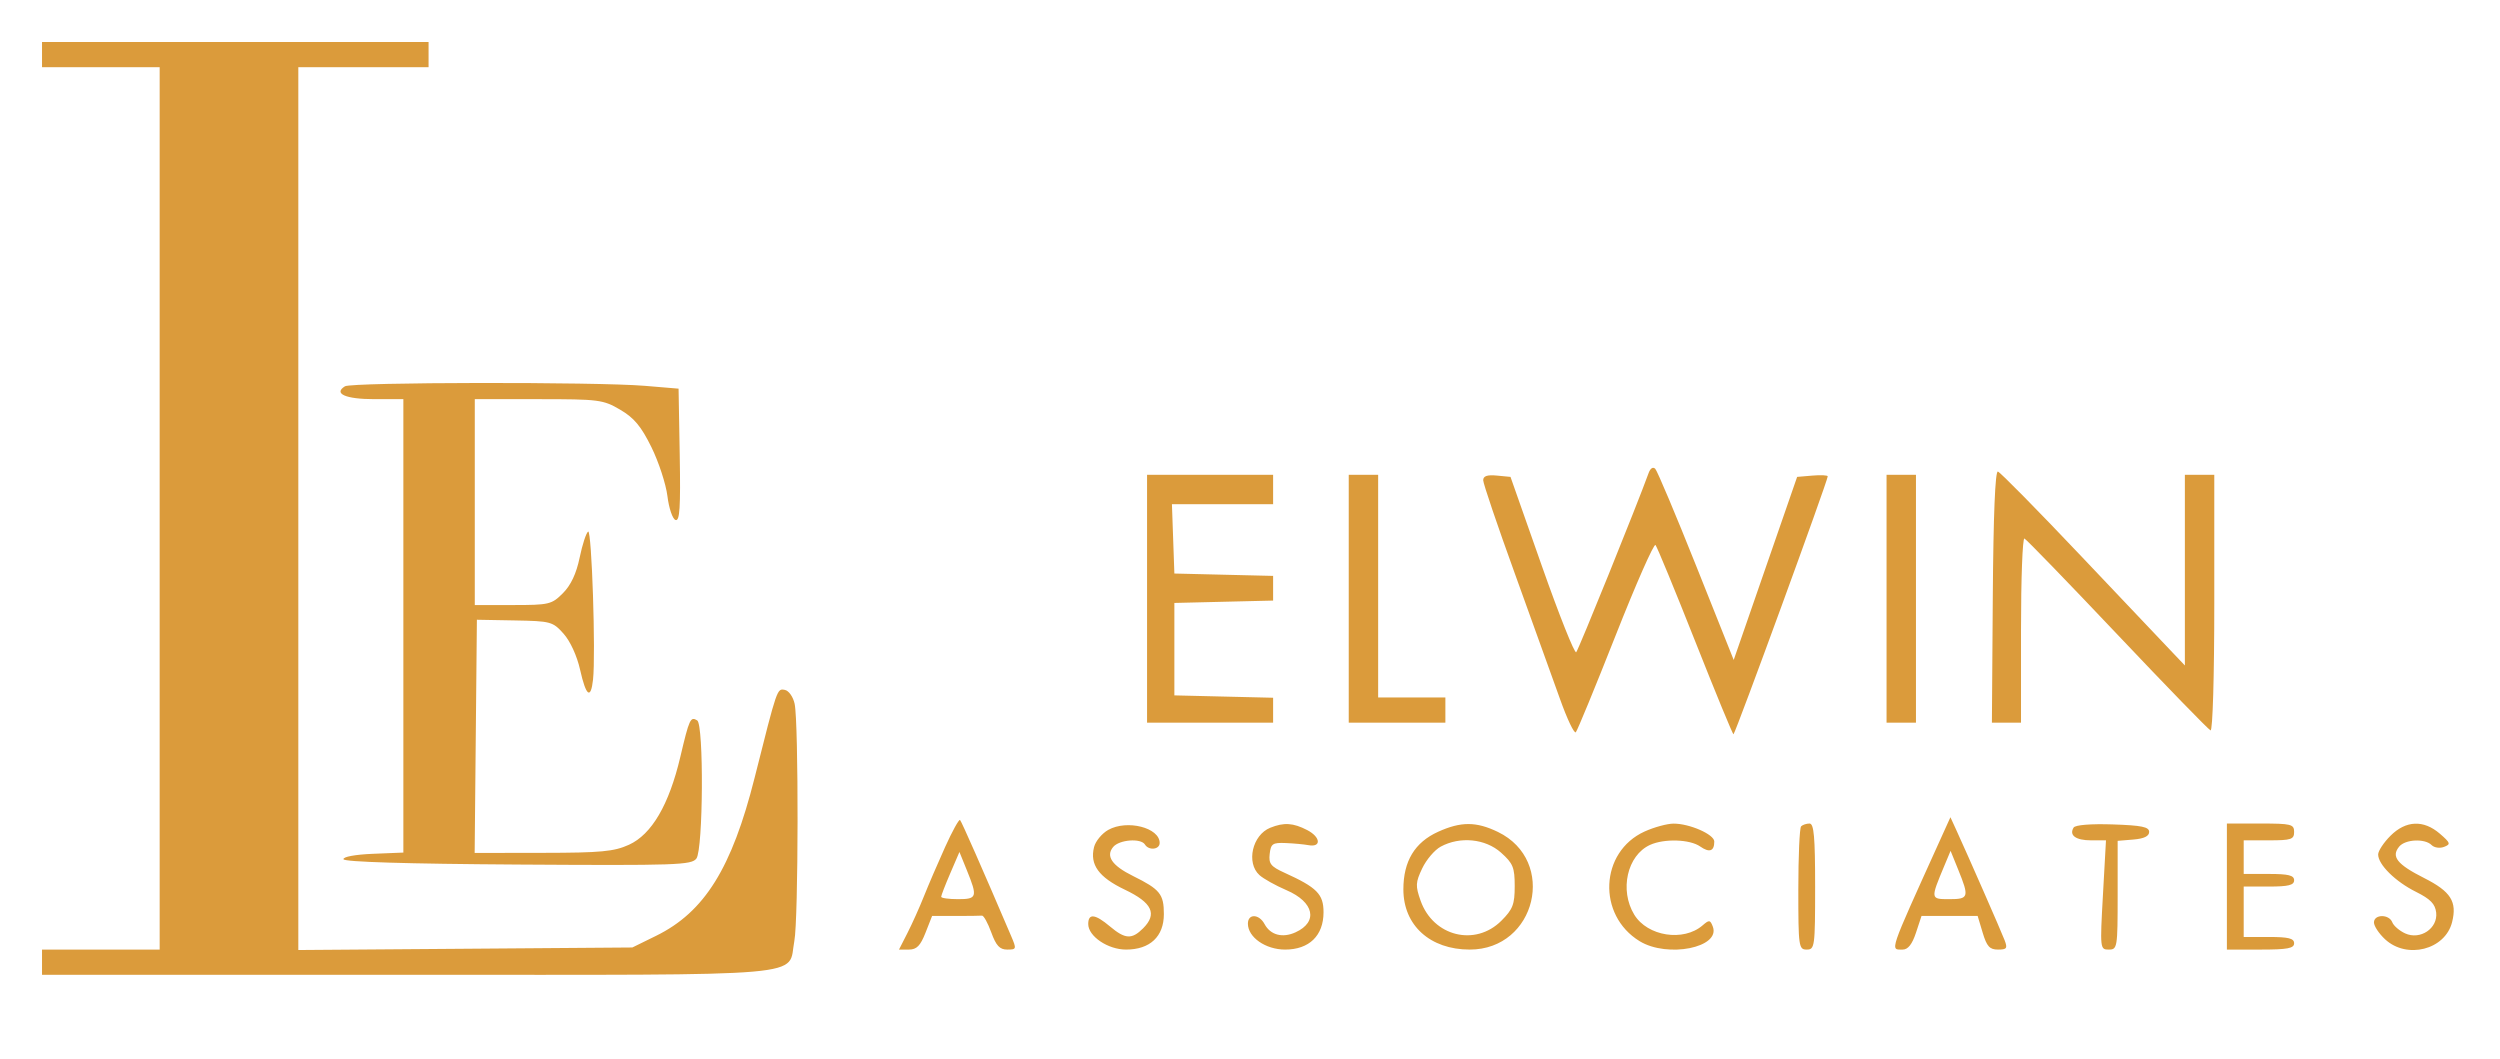 <svg xmlns="http://www.w3.org/2000/svg" width="595" height="252" viewBox="0 0 595 252" version="1.1"><path d="M 10 13 L 10 16 24 16 L 38 16 38 121 L 38 226 24 226 L 10 226 10 229 L 10 232 96.889 232 C 195.124 232, 187.371 232.676, 189.052 223.964 C 190.034 218.872, 190.094 172.046, 189.124 167.512 C 188.769 165.856, 187.734 164.380, 186.801 164.200 C 184.928 163.839, 185.018 163.578, 179.598 185.108 C 174.180 206.629, 167.672 217.067, 156.142 222.730 L 150.500 225.500 110.750 225.803 L 71 226.106 71 121.053 L 71 16 86.500 16 L 102 16 102 13 L 102 10 56 10 L 10 10 10 13 M 82.098 91.939 C 79.277 93.683, 82.274 95, 89.059 95 L 96 95 96 148.956 L 96 202.912 88.750 203.206 C 84.557 203.376, 81.605 203.922, 81.750 204.500 C 81.910 205.141, 96.803 205.594, 123.250 205.763 C 161.141 206.005, 164.602 205.887, 165.750 204.322 C 167.363 202.123, 167.528 172.445, 165.933 171.459 C 164.333 170.469, 164.054 171.072, 161.913 180.156 C 159.229 191.540, 155.100 198.597, 149.685 201.056 C 146.131 202.670, 143.049 202.959, 129.234 202.978 L 112.968 203 113.234 175.250 L 113.500 147.500 122.478 147.663 C 131.101 147.820, 131.562 147.946, 134.137 150.827 C 135.719 152.597, 137.331 156.119, 138.068 159.414 C 139.476 165.707, 140.608 166.567, 141.141 161.750 C 141.809 155.701, 140.830 125.987, 139.979 126.513 C 139.515 126.800, 138.605 129.586, 137.958 132.704 C 137.163 136.533, 135.868 139.286, 133.967 141.187 C 131.296 143.858, 130.695 144, 122.077 144 L 113 144 113 119.500 L 113 95 128.162 95 C 142.543 95, 143.545 95.129, 147.603 97.508 C 150.919 99.451, 152.593 101.459, 155.041 106.432 C 156.779 109.961, 158.493 115.208, 158.850 118.092 C 159.208 120.977, 160.074 123.527, 160.776 123.760 C 161.782 124.094, 161.993 120.836, 161.776 108.342 L 161.500 92.500 153.500 91.830 C 141.923 90.861, 83.698 90.950, 82.098 91.939 M 392.372 112.583 C 389.629 120.160, 375.693 154.644, 375.138 155.227 C 374.757 155.628, 371.082 146.403, 366.973 134.727 L 359.500 113.500 356.250 113.187 C 353.958 112.966, 353 113.293, 353 114.297 C 353 115.080, 356.405 125.121, 360.567 136.610 C 364.729 148.100, 369.535 161.447, 371.247 166.270 C 372.959 171.094, 374.669 174.694, 375.047 174.270 C 375.426 173.847, 379.693 163.471, 384.531 151.213 C 389.368 138.955, 393.635 129.280, 394.011 129.713 C 394.388 130.146, 398.662 140.516, 403.507 152.758 C 408.353 164.999, 412.433 174.899, 412.573 174.758 C 413.182 174.143, 435 114.422, 435 113.371 C 435 113.100, 433.362 113.019, 431.359 113.190 L 427.718 113.500 420.169 135.284 L 412.620 157.069 403.731 134.784 C 398.842 122.528, 394.442 112.087, 393.954 111.583 C 393.423 111.035, 392.786 111.437, 392.372 112.583 M 474.286 141.981 L 474.073 172 477.536 172 L 481 172 481 149.917 C 481 137.771, 481.367 127.983, 481.815 128.167 C 482.263 128.350, 492.212 138.625, 503.925 151 C 515.637 163.375, 525.621 173.650, 526.110 173.833 C 526.618 174.024, 527 161.032, 527 143.583 L 527 113 523.500 113 L 520 113 520 135.690 L 520 158.380 517.202 155.440 C 515.664 153.823, 505.876 143.500, 495.452 132.500 C 485.029 121.500, 476.050 112.379, 475.500 112.231 C 474.853 112.058, 474.425 122.560, 474.286 141.981 M 273 142.500 L 273 172 288 172 L 303 172 303 169.032 L 303 166.063 291.250 165.782 L 279.500 165.500 279.500 154.500 L 279.500 143.500 291.250 143.218 L 303 142.937 303 140 L 303 137.063 291.250 136.782 L 279.500 136.500 279.210 128.250 L 278.919 120 290.960 120 L 303 120 303 116.500 L 303 113 288 113 L 273 113 273 142.500 M 321 142.500 L 321 172 332.500 172 L 344 172 344 169 L 344 166 336 166 L 328 166 328 139.500 L 328 113 324.500 113 L 321 113 321 142.500 M 449 142.500 L 449 172 452.500 172 L 456 172 456 142.500 L 456 113 452.500 113 L 449 113 449 142.500 M 224.931 201.606 C 223.217 205.398, 220.955 210.660, 219.903 213.299 C 218.851 215.939, 217.083 219.877, 215.975 222.049 L 213.959 226 216.328 226 C 218.163 226, 219.051 225.099, 220.268 222 L 221.839 218 227.420 218 C 230.489 218, 233.324 217.964, 233.719 217.920 C 234.115 217.876, 235.108 219.676, 235.926 221.920 C 237.079 225.084, 237.931 226, 239.720 226 C 241.941 226, 241.975 225.878, 240.639 222.750 C 233.957 207.101, 228.862 195.529, 228.492 195.158 C 228.246 194.913, 226.644 197.814, 224.931 201.606 M 461.485 200.500 C 449.430 227.137, 449.815 226, 452.840 226 C 454.100 226, 455.096 224.739, 456 222 L 457.320 218 464.002 218 L 470.683 218 471.882 222 C 472.854 225.243, 473.541 226, 475.515 226 C 477.629 226, 477.837 225.703, 477.090 223.750 C 476.259 221.578, 468.390 203.637, 465.576 197.500 L 464.201 194.500 461.485 200.500 M 263.763 197.516 C 262.257 198.360, 260.738 200.197, 260.386 201.599 C 259.333 205.794, 261.492 208.778, 267.728 211.750 C 274.228 214.847, 275.486 217.514, 272.061 220.939 C 269.374 223.626, 267.793 223.538, 264.182 220.500 C 260.621 217.503, 259 217.324, 259 219.927 C 259 222.837, 263.688 226, 268 226 C 273.699 226, 277 222.901, 277 217.550 C 277 212.799, 276.077 211.657, 269.681 208.500 C 264.657 206.020, 263.114 203.773, 264.930 201.584 C 266.386 199.829, 271.531 199.433, 272.500 201 C 273.420 202.488, 276 202.209, 276 200.622 C 276 196.979, 268.236 195.008, 263.763 197.516 M 302.315 197.007 C 298.049 198.726, 296.537 205.366, 299.750 208.274 C 300.712 209.144, 303.597 210.756, 306.159 211.854 C 312.770 214.687, 313.790 219.408, 308.330 221.895 C 305.233 223.307, 302.360 222.541, 300.964 219.932 C 299.654 217.485, 297 217.413, 297 219.826 C 297 223.067, 301.208 226, 305.860 226 C 311.587 226, 315 222.682, 315 217.114 C 315 212.797, 313.443 211.224, 305.685 207.702 C 302.444 206.231, 301.917 205.559, 302.185 203.235 C 302.465 200.803, 302.887 200.516, 306 200.645 C 307.925 200.724, 310.352 200.949, 311.392 201.145 C 314.533 201.734, 314.338 199.226, 311.113 197.559 C 307.770 195.830, 305.578 195.692, 302.315 197.007 M 342.271 197.964 C 336.702 200.491, 334.009 204.959, 334.004 211.673 C 333.998 220.235, 340.355 226, 349.802 226 C 365.605 226, 370.663 204.856, 356.500 198 C 351.357 195.510, 347.696 195.501, 342.271 197.964 M 391.405 197.904 C 380.750 202.743, 380.078 217.809, 390.241 224.005 C 396.883 228.055, 409.563 225.516, 407.646 220.520 C 407.029 218.913, 406.779 218.883, 405.229 220.230 C 400.673 224.186, 392.097 222.848, 388.952 217.689 C 385.394 211.854, 387.272 203.564, 392.712 201.085 C 396.089 199.547, 402.185 199.741, 404.646 201.465 C 406.844 203.004, 408 202.597, 408 200.282 C 408 198.588, 402.079 195.992, 398.282 196.022 C 396.752 196.034, 393.657 196.881, 391.405 197.904 M 428.667 196.667 C 428.300 197.033, 428 203.783, 428 211.667 C 428 225.333, 428.093 226, 430 226 C 431.911 226, 432 225.333, 432 211 C 432 199.167, 431.719 196, 430.667 196 C 429.933 196, 429.033 196.300, 428.667 196.667 M 493.523 196.962 C 492.388 198.800, 494.027 200, 497.671 200 L 501.223 200 500.500 213 C 499.789 225.791, 499.811 226, 501.888 226 C 503.928 226, 504 225.561, 504 213.060 L 504 200.121 507.750 199.810 C 510.279 199.601, 511.500 199.011, 511.500 198 C 511.500 196.804, 509.742 196.442, 502.832 196.212 C 497.608 196.039, 493.910 196.337, 493.523 196.962 M 530 211 L 530 226 538 226 C 544.444 226, 546 225.708, 546 224.500 C 546 223.333, 544.667 223, 540 223 L 534 223 534 217 L 534 211 540 211 C 544.667 211, 546 210.667, 546 209.500 C 546 208.333, 544.667 208, 540 208 L 534 208 534 204 L 534 200 540 200 C 545.333 200, 546 199.778, 546 198 C 546 196.167, 545.333 196, 538 196 L 530 196 530 211 M 568.923 198.923 C 567.315 200.531, 566 202.531, 566 203.367 C 566 205.770, 570.095 209.815, 575 212.258 C 578.436 213.970, 579.573 215.135, 579.810 217.187 C 580.245 220.948, 576.023 223.787, 572.431 222.151 C 571.063 221.527, 569.683 220.338, 569.365 219.509 C 568.603 217.524, 565 217.556, 565 219.548 C 565 220.399, 566.191 222.199, 567.646 223.548 C 572.847 228.368, 581.947 226.043, 583.596 219.472 C 584.824 214.583, 583.301 212.181, 576.937 208.968 C 570.499 205.719, 569.034 203.869, 571.011 201.487 C 572.467 199.732, 577.118 199.518, 578.733 201.133 C 579.356 201.756, 580.683 201.948, 581.683 201.559 C 583.324 200.922, 583.229 200.619, 580.694 198.427 C 576.818 195.074, 572.594 195.252, 568.923 198.923 M 342.881 201.503 C 341.441 202.286, 339.463 204.612, 338.485 206.673 C 336.895 210.023, 336.855 210.839, 338.103 214.370 C 341.110 222.870, 351.113 225.348, 357.329 219.133 C 360.055 216.406, 360.500 215.252, 360.500 210.899 C 360.500 206.444, 360.108 205.485, 357.234 202.918 C 353.522 199.601, 347.477 199.006, 342.881 201.503 M 226.173 207.820 C 224.978 210.598, 224 213.125, 224 213.435 C 224 213.746, 225.800 214, 228 214 C 232.549 214, 232.702 213.504, 230.117 207.134 L 228.346 202.769 226.173 207.820 M 462.738 206.087 C 459.432 213.994, 459.433 214, 463.933 214 C 468.570 214, 468.712 213.532, 466.063 207 L 464.238 202.500 462.738 206.087" stroke="none" fill="#db9b3b" fill-rule="evenodd"/></svg>